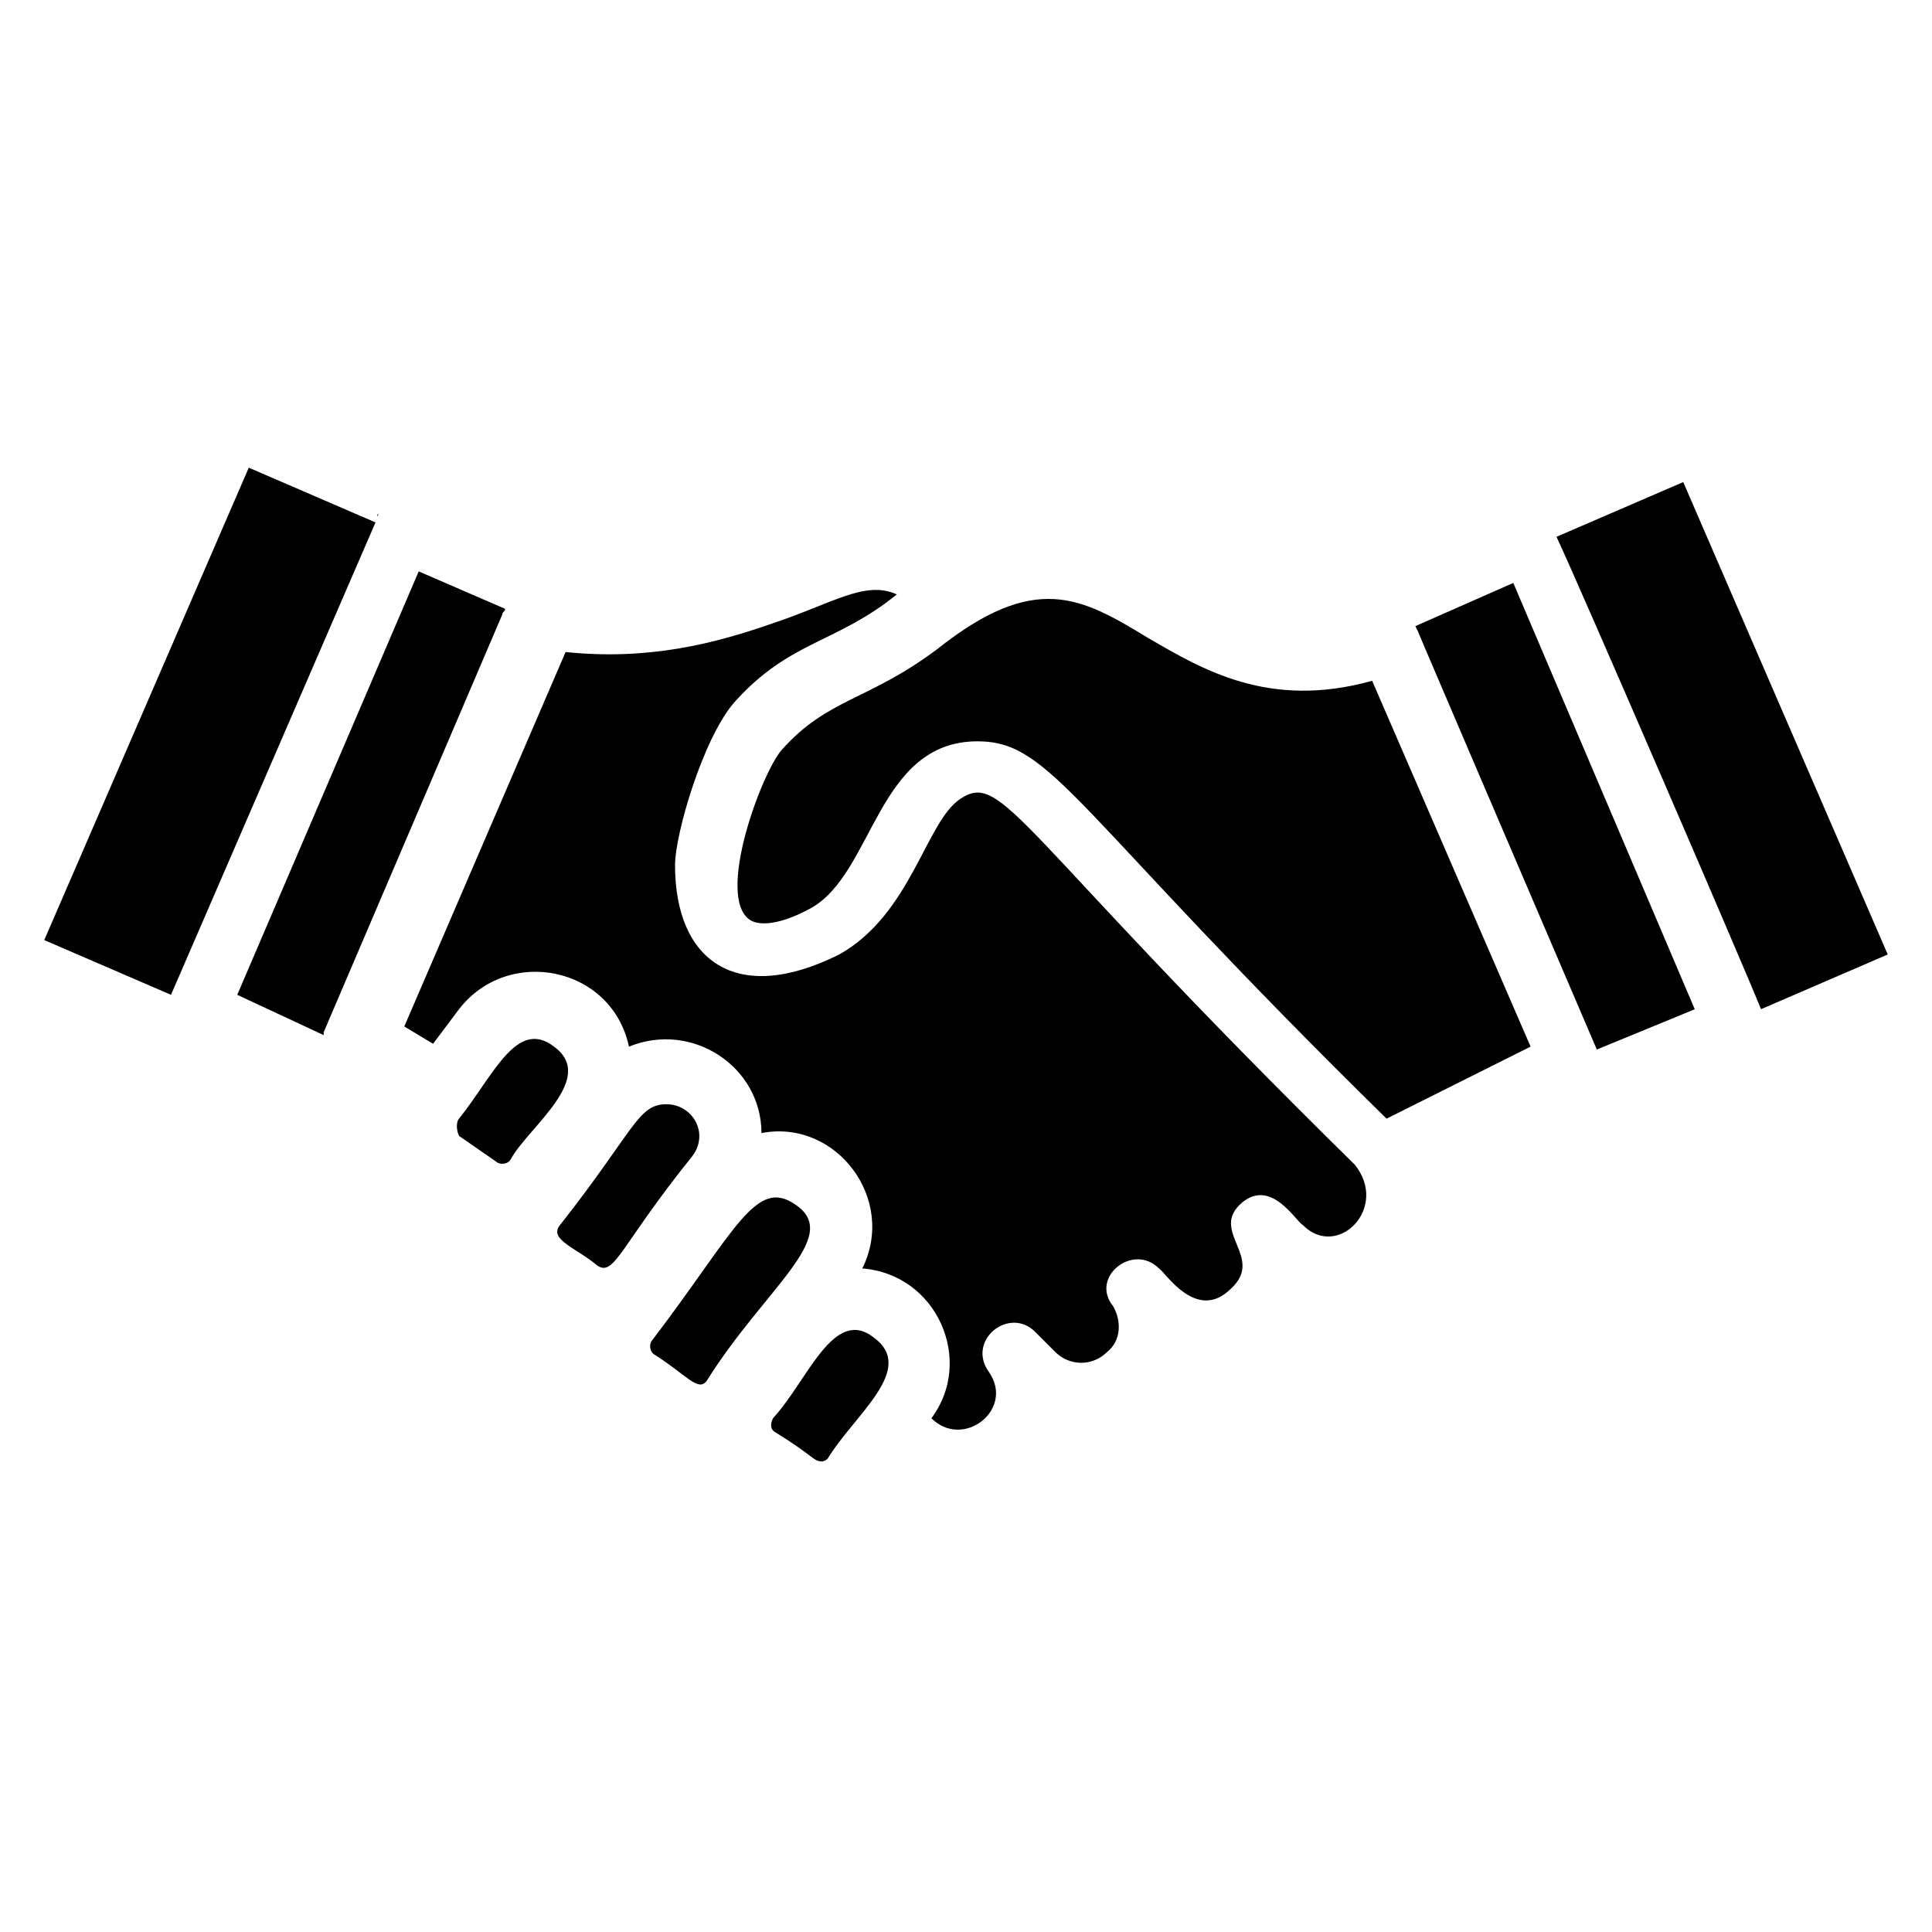 <?xml version="1.0" encoding="UTF-8"?>
<!-- Uploaded to: ICON Repo, www.iconrepo.com, Generator: ICON Repo Mixer Tools -->
<svg fill="#000000" width="800px" height="800px" version="1.1" viewBox="144 144 512 512" xmlns="http://www.w3.org/2000/svg">
 <path d="m244.28 280.15c0 0.766-0.766 0.766 0 0-0.766 0.766-0.766 0.766 0 0zm-88.551 112.98 54.199-125.19 33.586 14.504-54.195 125.19zm51.145 14.504 48.09-112.21 22.902 9.922c0 0.762-0.762 0.762-0.762 1.527l-47.328 110.68v0.762zm58.777 32.824c9.16-11.449 15.266-26.719 25.191-19.082 11.449 8.398-6.871 21.375-11.449 29.77-0.762 1.527-3.055 1.527-3.816 0.762l-9.922-6.871c-0.766-1.527-0.766-3.816-0.004-4.578zm26.719 28.242c19.848-25.191 20.609-32.062 28.242-32.062 6.871 0 11.449 7.633 6.871 13.742-19.082 23.664-20.609 32.062-25.191 29.008-5.344-4.582-12.977-6.871-9.922-10.688zm38.93 41.223c-2.289 3.055-5.344-1.527-13.742-6.871-1.527-0.762-1.527-3.055-0.762-3.816 22.137-29.008 27.48-43.512 38.168-35.879 12.215 8.398-8.398 22.137-23.664 46.566zm32.062 20.609c-0.762 0.762-1.527 0.762-1.527 0.762-2.289 0-2.289-1.527-12.215-7.633-1.527-0.762-1.527-2.289-0.762-3.816 9.16-9.922 16.031-29.77 26.719-21.375 11.449 8.398-5.348 20.613-12.215 32.062zm125.95-61.832c-2.289-1.527-8.398-12.215-16.031-6.106-9.16 7.633 6.106 14.504-3.055 22.902-9.16 9.16-17.559-4.582-19.082-5.344-6.871-6.871-18.32 2.289-12.215 9.922 2.289 3.816 2.289 9.16-1.527 12.215-3.816 3.816-9.922 3.816-13.742 0l-5.344-5.344c-6.871-6.871-18.32 2.289-12.215 10.688 6.871 9.922-6.871 20.609-15.266 12.215 11.449-15.266 1.527-38.168-18.32-39.695 9.16-18.32-6.871-39.695-26.719-35.879 0-17.559-18.32-29.77-35.113-22.902-4.582-21.375-32.062-26.719-45.039-9.922l-6.871 9.16-7.633-4.582 42.746-99.234c22.137 2.289 39.695-2.289 54.961-7.633 16.031-5.344 24.426-11.449 32.824-7.633-16.031 12.977-28.242 12.215-42.746 28.242-8.398 9.16-16.031 35.113-16.031 43.512 0 25.191 16.031 37.402 43.512 23.664 19.082-10.688 22.902-35.113 32.062-41.223 11.449-7.633 14.504 8.398 104.58 96.945 9.168 11.453-4.574 25.191-13.734 16.031zm22.141-28.242c-83.207-81.68-88.551-100-108.4-100-26.719 0-27.48 35.113-44.273 44.273-8.398 4.582-13.742 4.582-16.031 3.055-9.16-6.106 3.055-38.93 8.398-45.039 12.215-13.742 22.902-12.977 41.223-26.719 25.953-20.609 38.168-13.742 55.723-3.055 14.504 8.398 32.062 19.082 59.543 11.449l41.984 96.945zm55.723-18.32c-59.543-138.93-45.039-105.34-47.328-110.68l-0.762-1.527 25.953-11.449 48.09 112.98zm43.512-10.688c-4.582-11.449-48.09-112.21-54.199-125.19l33.586-14.504 54.199 125.19z"/>
</svg>